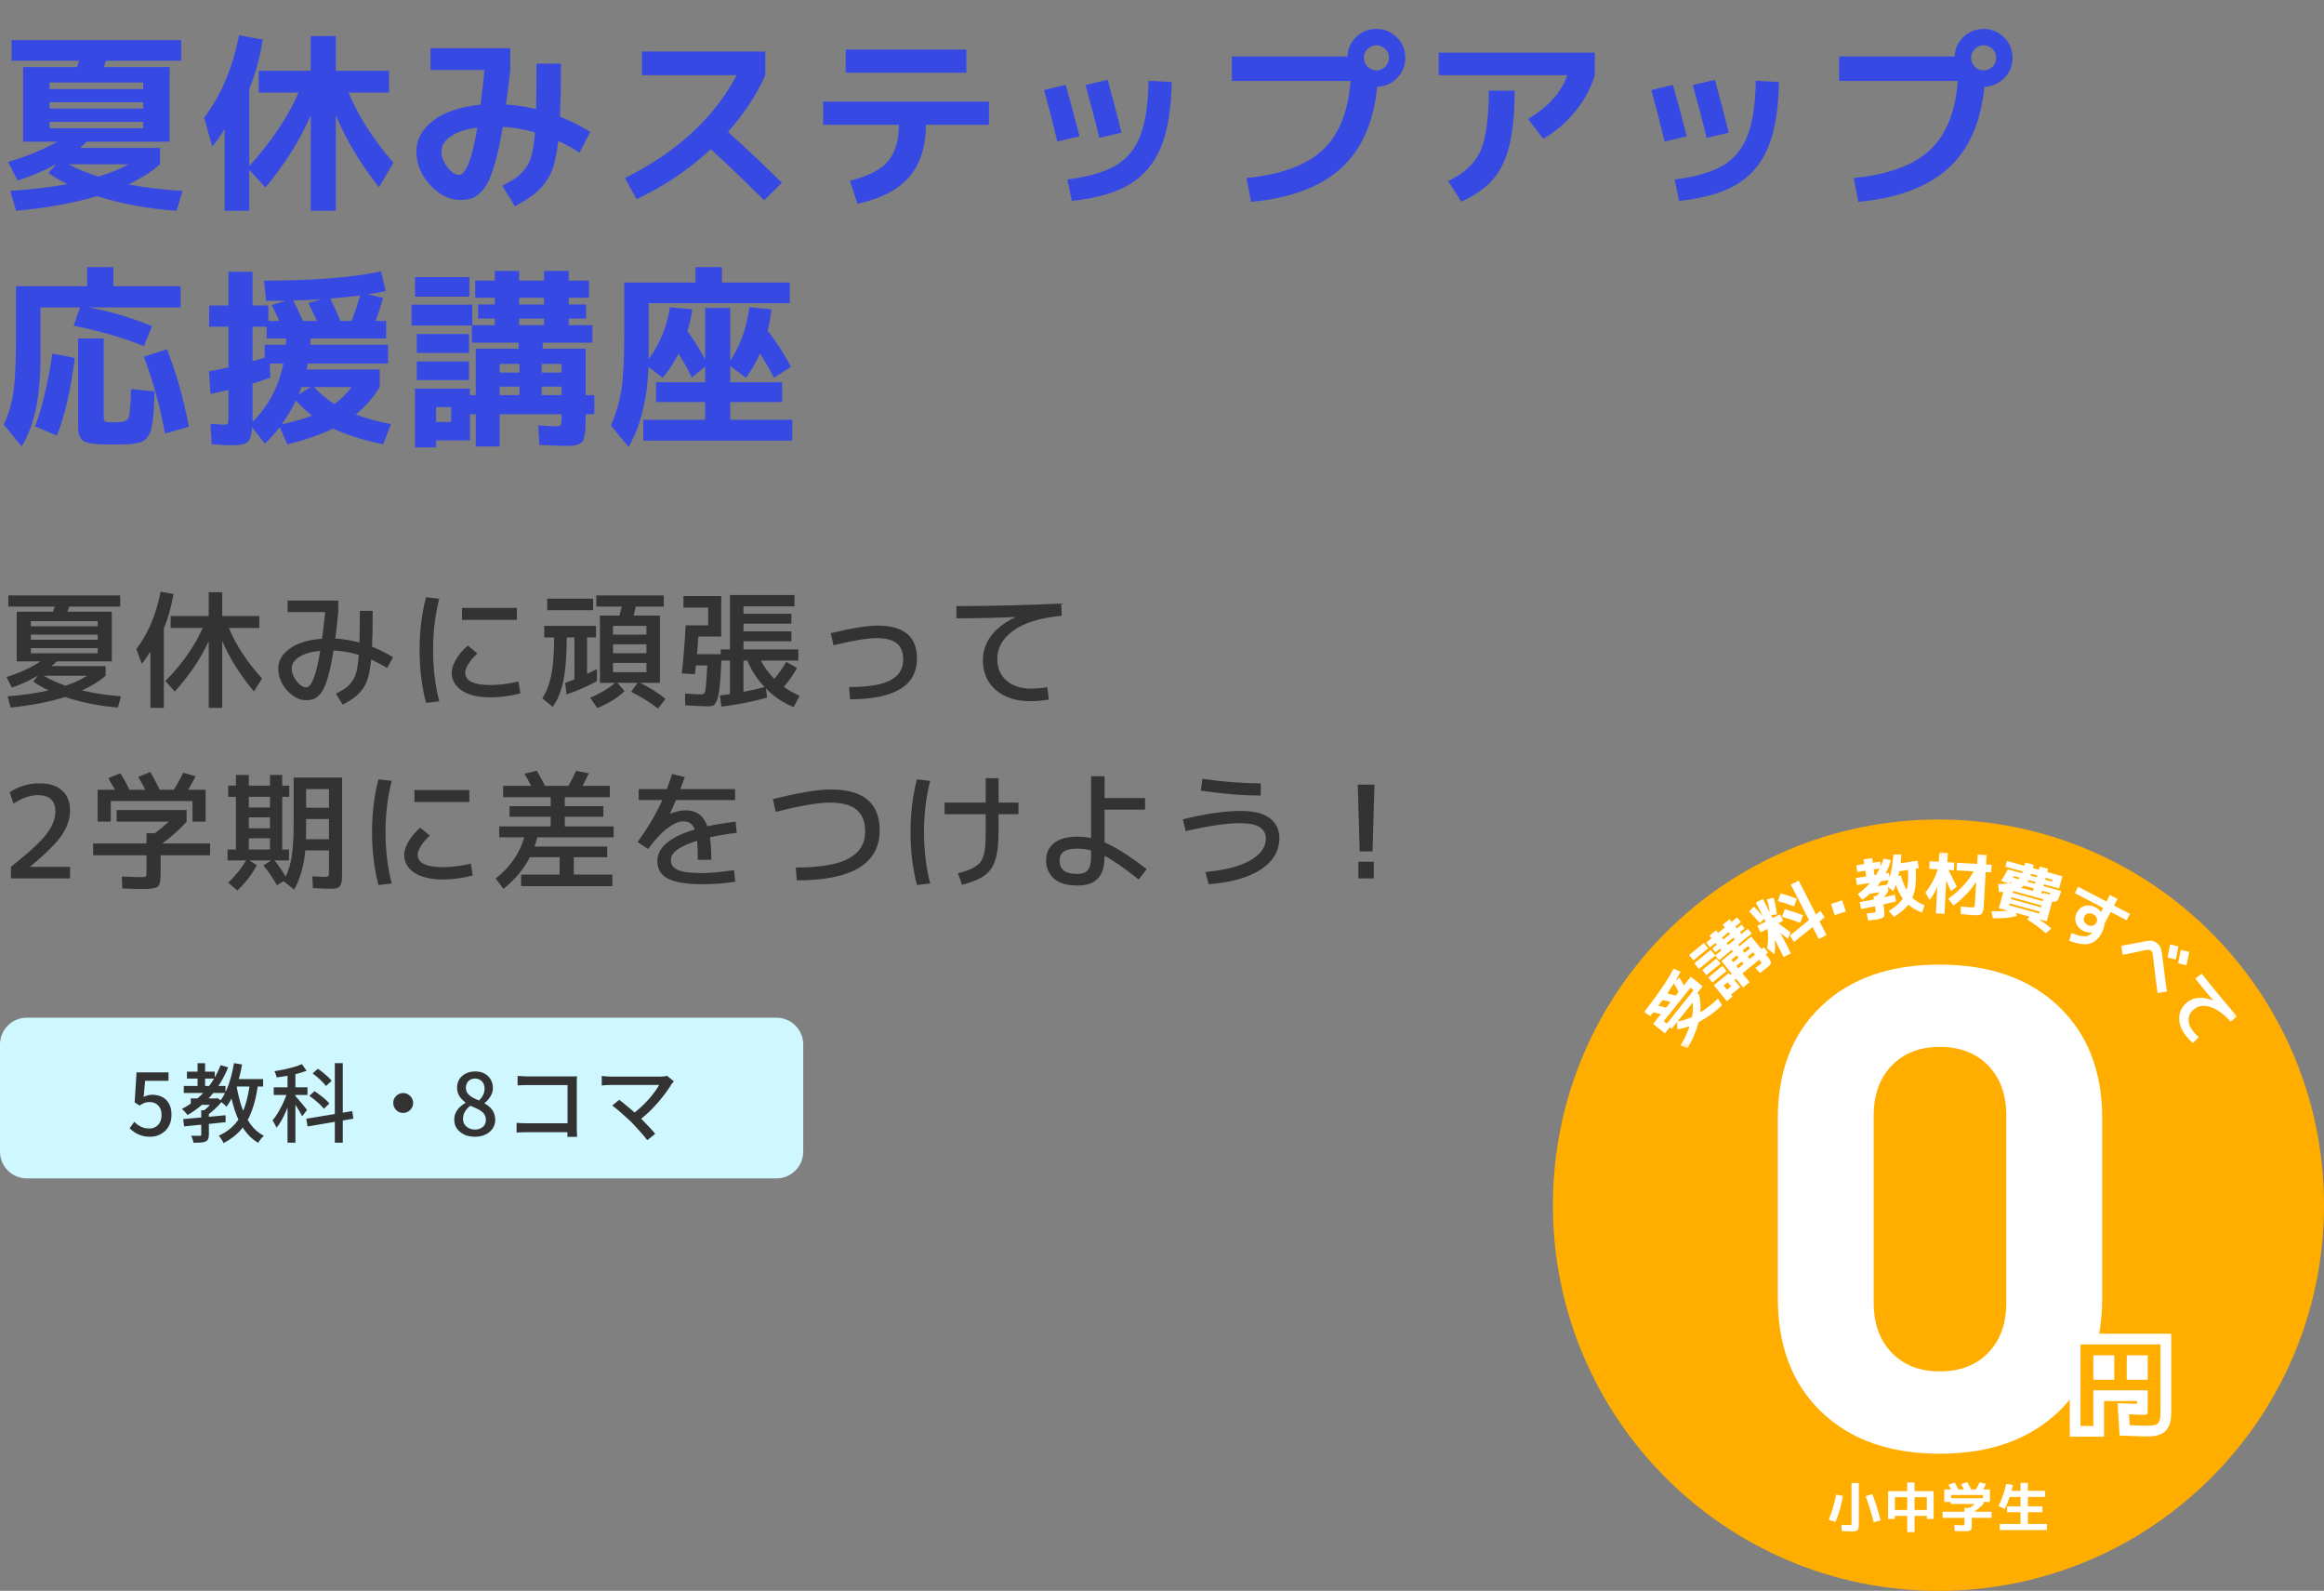 <svg width="434" height="297" viewBox="0 0 434 297" fill="none" xmlns="http://www.w3.org/2000/svg">
<rect x="0" y="0" width="434" height="297" fill="#808080" stroke="none"/>
<path d="M18.396 32.976C20.7 32.256 22.572 31.488 24.012 30.672H12.78C14.292 31.488 16.164 32.256 18.396 32.976ZM9.252 19.08V20.268H26.748V19.08H9.252ZM9.252 16.632H26.748V15.408H9.252V16.632ZM2.16 11.34V7.488H33.84V11.34H19.8C19.752 11.46 19.68 11.652 19.584 11.916C19.512 12.18 19.452 12.384 19.404 12.528H31.68V26.46H16.236C15.996 26.7 15.564 27.084 14.94 27.612H29.88V30.672C28.32 32.064 26.352 33.312 23.976 34.416C27.192 35.04 30.564 35.448 34.092 35.64L32.976 39.348C27.672 38.988 22.728 38.076 18.144 36.612C13.824 37.908 8.784 38.82 3.024 39.348L1.908 35.64C5.844 35.376 9.408 34.956 12.6 34.38C11.208 33.708 10.02 33.012 9.036 32.292L10.476 30.672H10.404C8.148 31.92 5.772 32.928 3.276 33.696L1.512 30.24C5.064 29.184 8.124 27.924 10.692 26.46H9.252H4.32V12.528H14.4C14.448 12.384 14.508 12.18 14.58 11.916C14.676 11.652 14.748 11.46 14.796 11.34H2.16ZM26.748 23.94V22.752H9.252V23.94H26.748ZM72.648 13.212V17.28H65.088C66.912 21.672 69.708 26.04 73.476 30.384L70.776 34.956C67.344 30.636 64.656 26.16 62.712 21.528V39.348H58.032V21.564C56.016 26.172 53.196 30.648 49.572 34.992L46.548 31.716V39.348H41.94V24.084C41.124 25.428 40.356 26.52 39.636 27.36L38.124 21.96C41.268 17.832 43.44 12.708 44.64 6.588L49.068 7.38C48.54 10.74 47.7 13.812 46.548 16.596V30.996C50.652 26.484 53.724 21.912 55.764 17.28H48.312V13.212H58.032V6.732H62.712V13.212H72.648ZM80.388 13.068V9H95.292V13.068C95.172 14.292 94.908 16.44 94.5 19.512C96.228 19.608 98.1 19.896 100.116 20.376C100.164 18.816 100.188 15.984 100.188 11.88H104.76C104.76 15.432 104.7 18.732 104.58 21.78C106.476 22.524 108.36 23.472 110.232 24.624L108.216 28.512C106.872 27.624 105.552 26.892 104.256 26.316C104.04 28.14 103.752 29.676 103.392 30.924C103.032 32.148 102.492 33.228 101.772 34.164C101.076 35.076 100.32 35.832 99.504 36.432C98.688 37.032 97.572 37.728 96.156 38.52L93.816 34.704C94.968 34.08 95.832 33.564 96.408 33.156C97.008 32.724 97.584 32.148 98.136 31.428C98.688 30.684 99.084 29.796 99.324 28.764C99.564 27.732 99.756 26.388 99.9 24.732C97.836 24.132 95.832 23.784 93.888 23.688C93.504 26.016 93.096 27.996 92.664 29.628C92.232 31.26 91.788 32.58 91.332 33.588C90.876 34.572 90.348 35.352 89.748 35.928C89.172 36.48 88.596 36.852 88.02 37.044C87.444 37.236 86.748 37.332 85.932 37.332C83.94 37.332 82.08 36.408 80.352 34.56C78.624 32.688 77.76 30.588 77.76 28.26C77.76 26.028 78.816 24.108 80.928 22.5C83.064 20.892 86.004 19.908 89.748 19.548C90.036 17.292 90.276 15.132 90.468 13.068H80.388ZM89.136 23.832C86.952 24.12 85.284 24.672 84.132 25.488C83.004 26.28 82.44 27.204 82.44 28.26C82.44 29.244 82.812 30.228 83.556 31.212C84.3 32.172 85.008 32.652 85.68 32.652C87 32.652 88.152 29.712 89.136 23.832ZM119.88 14.04V9.612H142.92V14.04C141.24 17.784 138.912 21.312 135.936 24.624C139.776 28.08 143.136 31.248 146.016 34.128L142.704 37.404C139.2 33.9 135.876 30.72 132.732 27.864C128.58 31.704 123.96 34.812 118.872 37.188L116.712 33.228C121.536 30.852 125.712 28.032 129.24 24.768C132.768 21.504 135.54 17.928 137.556 14.04H119.88ZM157.932 13.572V9.252H180.468V13.572H157.932ZM153.72 18.972H184.68V23.292H172.908C172.884 27.42 171.84 30.672 169.776 33.048C167.736 35.424 164.52 37.092 160.128 38.052L158.724 33.732C162.06 32.916 164.412 31.728 165.78 30.168C167.148 28.584 167.844 26.292 167.868 23.292H153.72V18.972ZM218.808 15.3C218.736 20.364 218.064 24.432 216.792 27.504C215.52 30.552 213.552 32.868 210.888 34.452C208.248 36.012 204.672 37.032 200.16 37.512L199.332 33.516C203.22 33.012 206.22 32.148 208.332 30.924C210.444 29.676 211.98 27.816 212.94 25.344C213.9 22.872 214.416 19.452 214.488 15.084L218.808 15.3ZM194.976 16.812L199.008 15.84C199.752 18.408 200.616 21.612 201.6 25.452L197.46 26.424C196.692 23.208 195.864 20.004 194.976 16.812ZM202.716 15.876L206.856 14.904C207.792 18.312 208.656 21.6 209.448 24.768L205.308 25.74C204.54 22.572 203.676 19.284 202.716 15.876ZM252.216 15.12H230.04V10.548H251.64C251.688 9.108 252.228 7.896 253.26 6.912C254.316 5.904 255.576 5.4 257.04 5.4C258.528 5.4 259.8 5.928 260.856 6.984C261.912 8.04 262.44 9.312 262.44 10.8C262.44 12.264 261.924 13.524 260.892 14.58C259.884 15.612 258.648 16.152 257.184 16.2C256.512 22.92 254.244 28.008 250.38 31.464C246.54 34.92 240.96 36.996 233.64 37.692L232.776 33.228C239.16 32.604 243.876 30.888 246.924 28.08C249.996 25.272 251.76 20.952 252.216 15.12ZM258.696 12.456C259.152 12 259.38 11.448 259.38 10.8C259.38 10.152 259.152 9.6 258.696 9.144C258.24 8.688 257.688 8.46 257.04 8.46C256.392 8.46 255.84 8.688 255.384 9.144C254.928 9.6 254.7 10.152 254.7 10.8C254.7 11.448 254.928 12 255.384 12.456C255.84 12.912 256.392 13.14 257.04 13.14C257.688 13.14 258.24 12.912 258.696 12.456ZM268.668 14.04V9.828H297.828V14.04C297.132 16.392 295.92 18.636 294.192 20.772C292.488 22.884 290.484 24.6 288.18 25.92L285.372 22.212C289.164 19.932 291.6 17.208 292.68 14.04H268.668ZM278.028 16.92H282.852C282.852 21.12 282.528 24.516 281.88 27.108C281.256 29.7 280.248 31.812 278.856 33.444C277.464 35.052 275.484 36.456 272.916 37.656L270.432 33.804C273.384 32.412 275.388 30.564 276.444 28.26C277.5 25.932 278.028 22.152 278.028 16.92ZM332.208 15.3C332.136 20.364 331.464 24.432 330.192 27.504C328.92 30.552 326.952 32.868 324.288 34.452C321.648 36.012 318.072 37.032 313.56 37.512L312.732 33.516C316.62 33.012 319.62 32.148 321.732 30.924C323.844 29.676 325.38 27.816 326.34 25.344C327.3 22.872 327.816 19.452 327.888 15.084L332.208 15.3ZM308.376 16.812L312.408 15.84C313.152 18.408 314.016 21.612 315 25.452L310.86 26.424C310.092 23.208 309.264 20.004 308.376 16.812ZM316.116 15.876L320.256 14.904C321.192 18.312 322.056 21.6 322.848 24.768L318.708 25.74C317.94 22.572 317.076 19.284 316.116 15.876ZM365.616 15.12H343.44V10.548H365.04C365.088 9.108 365.628 7.896 366.66 6.912C367.716 5.904 368.976 5.4 370.44 5.4C371.928 5.4 373.2 5.928 374.256 6.984C375.312 8.04 375.84 9.312 375.84 10.8C375.84 12.264 375.324 13.524 374.292 14.58C373.284 15.612 372.048 16.152 370.584 16.2C369.912 22.92 367.644 28.008 363.78 31.464C359.94 34.92 354.36 36.996 347.04 37.692L346.176 33.228C352.56 32.604 357.276 30.888 360.324 28.08C363.396 25.272 365.16 20.952 365.616 15.12ZM372.096 12.456C372.552 12 372.78 11.448 372.78 10.8C372.78 10.152 372.552 9.6 372.096 9.144C371.64 8.688 371.088 8.46 370.44 8.46C369.792 8.46 369.24 8.688 368.784 9.144C368.328 9.6 368.1 10.152 368.1 10.8C368.1 11.448 368.328 12 368.784 12.456C369.24 12.912 369.792 13.14 370.44 13.14C371.088 13.14 371.64 12.912 372.096 12.456ZM14.94 57.392H7.56V66.392C7.56 70.232 7.284 73.496 6.732 76.184C6.18 78.848 5.292 81.236 4.068 83.348L0.72 79.28C1.608 77.336 2.208 75.272 2.52 73.088C2.832 70.88 2.988 67.484 2.988 62.9V53.432H16.272V49.868H21.168V53.432H33.732V57.392H16.524C20.364 58.064 24.324 59.228 28.404 60.884L26.856 64.628C23.088 63.068 18.72 61.796 13.752 60.812L14.94 57.392ZM6.552 79.604C7.872 76.124 8.952 71.588 9.792 65.996L13.968 66.824C13.224 72.728 12.108 77.564 10.62 81.332L6.552 79.604ZM19.368 63.188V77.588C19.368 78.212 19.452 78.584 19.62 78.704C19.812 78.8 20.448 78.848 21.528 78.848C22.92 78.848 23.736 78.584 23.976 78.056C24.24 77.528 24.408 75.716 24.48 72.62L28.872 73.088C28.824 74.456 28.776 75.524 28.728 76.292C28.704 77.036 28.632 77.816 28.512 78.632C28.392 79.448 28.272 80.048 28.152 80.432C28.056 80.816 27.852 81.2 27.54 81.584C27.228 81.992 26.94 82.256 26.676 82.376C26.412 82.52 25.968 82.652 25.344 82.772C24.744 82.892 24.168 82.952 23.616 82.952C23.064 82.976 22.296 82.988 21.312 82.988C20.16 82.988 19.26 82.976 18.612 82.952C17.964 82.928 17.352 82.856 16.776 82.736C16.2 82.616 15.792 82.484 15.552 82.34C15.336 82.196 15.132 81.932 14.94 81.548C14.748 81.164 14.64 80.768 14.616 80.36C14.592 79.952 14.58 79.376 14.58 78.632V63.188H19.368ZM26.856 66.608L31.176 65.204C32.904 69.572 34.272 74.396 35.28 79.676L30.816 80.936C29.856 75.728 28.536 70.952 26.856 66.608ZM59.184 59.912C58.704 58.832 58.176 57.728 57.6 56.6L60.012 55.88C58.356 55.976 56.604 56.048 54.756 56.096C55.38 57.296 55.98 58.568 56.556 59.912H59.184ZM65.664 59.912C66.288 58.304 66.816 56.72 67.248 55.16C65.136 55.424 63.276 55.616 61.668 55.736C62.268 56.912 62.904 58.304 63.576 59.912H65.664ZM53.388 64.376C53.436 63.848 53.46 63.452 53.46 63.188H49.788V60.992H47.16V67.436C48.096 67.172 48.852 66.944 49.428 66.752V64.376H53.388ZM52.92 67.868H50.364L50.508 70.496C49.26 70.952 48.144 71.324 47.16 71.612V77.228V78.74C50.112 75.86 52.032 72.236 52.92 67.868ZM58.068 72.26H56.304L55.764 73.664L58.068 72.26ZM58.284 77.588C57.324 76.868 56.316 75.932 55.26 74.78C54.42 76.484 53.544 77.96 52.632 79.208C54.96 78.704 56.844 78.164 58.284 77.588ZM62.424 75.428C63.6 74.612 64.68 73.556 65.664 72.26H58.644C59.82 73.508 61.08 74.564 62.424 75.428ZM49.32 52.388C58.656 52.388 65.928 51.812 71.136 50.66L72.036 54.332C70.98 54.572 69.864 54.776 68.688 54.944L71.532 55.628C71.052 57.332 70.596 58.76 70.164 59.912H72.108V63.188H57.996C57.996 63.716 57.984 64.112 57.96 64.376H72.468V67.868H57.492C57.468 67.988 57.432 68.18 57.384 68.444C57.336 68.684 57.3 68.864 57.276 68.984H70.92V72.26C69.696 74.252 68.196 75.956 66.42 77.372C68.196 78.068 70.392 78.668 73.008 79.172L71.568 82.952C67.728 82.136 64.608 81.152 62.208 80C59.88 81.152 57.036 82.136 53.676 82.952L52.236 79.748C51.492 80.732 50.568 81.764 49.464 82.844L47.088 79.784C46.992 81.248 46.692 82.172 46.188 82.556C45.708 82.94 44.712 83.132 43.2 83.132C42.672 83.132 41.448 83.072 39.528 82.952L39.312 79.1C40.416 79.22 41.292 79.28 41.94 79.28C42.3 79.28 42.504 79.208 42.552 79.064C42.624 78.92 42.66 78.428 42.66 77.588V72.8C41.388 73.112 40.272 73.352 39.312 73.52L39.024 69.308C40.128 69.14 41.34 68.9 42.66 68.588V60.992H39.06V57.032H42.66V50.732H47.16V57.032H50.112V59.912H52.164C51.78 59.024 51.3 58.04 50.724 56.96L53.352 56.132C52.56 56.156 51.336 56.168 49.68 56.168L49.32 52.388ZM104.868 72.188H101.16V73.772H104.868V72.188ZM104.868 69.56V67.94H101.16V69.56H104.868ZM93.312 72.188V73.772H97.02V72.188H93.312ZM93.312 69.56H97.02V67.94H93.312V69.56ZM96.948 56.852H101.592V55.592H96.948V56.852ZM96.948 59.48V60.704H101.592V59.48H96.948ZM81.432 78.776H84.24V76.004H81.432V78.776ZM77.508 55.376V51.74H87.66V55.376H77.508ZM76.86 60.776V56.888H88.2V60.704H92.412V59.48H89.28V56.852H92.412V55.592H88.74V52.388H92.412V50.588H96.948V52.388H101.592V50.588H106.2V52.388H109.98V55.592H106.2V56.852H109.44V59.48H106.2V60.704H110.628V63.98H101.34V65.096H109.368V73.772H110.988V77.336H109.368V77.732C109.368 78.668 109.356 79.412 109.332 79.964C109.308 80.516 109.236 81.02 109.116 81.476C109.02 81.932 108.9 82.256 108.756 82.448C108.612 82.64 108.36 82.808 108 82.952C107.664 83.096 107.316 83.18 106.956 83.204C106.596 83.228 106.08 83.24 105.408 83.24C104.808 83.24 103.248 83.18 100.728 83.06L100.512 79.424C102.432 79.544 103.524 79.604 103.788 79.604C104.292 79.604 104.592 79.532 104.688 79.388C104.808 79.22 104.868 78.776 104.868 78.056V77.336H93.312V83.348H88.848V77.336H87.768V82.232H81.432V83.528H77.508V72.548H87.768V73.772H88.848V65.096H96.84V63.98H88.128V60.776H76.86ZM77.832 65.888V62.36H87.588V65.888H77.832ZM77.832 70.964V67.472H87.588V70.964H77.832ZM147.492 56.6H121.14V66.5V67.04C123.204 64.28 124.524 61.052 125.1 57.356L129.276 57.752C129.108 59.048 128.808 60.404 128.376 61.82C129.576 63.476 130.68 65.24 131.688 67.112V57.5H136.368V67.328C138.312 64.376 139.5 61.052 139.932 57.356L144.072 57.752C143.928 59.072 143.688 60.392 143.352 61.712C144.984 63.8 146.436 66.056 147.708 68.48L144.54 70.532C143.724 68.948 142.848 67.436 141.912 65.996C141.192 67.652 140.328 69.164 139.32 70.532L136.368 68.336V71.36H146.052V75.068H136.368V78.38H147.96V82.268H120.132V78.38H131.688V75.068H122.508V71.36H131.688V68.408L129.204 70.496C128.364 68.792 127.536 67.304 126.72 66.032C125.904 67.616 124.92 69.116 123.768 70.532L121.104 68.516C120.888 74.492 119.652 79.472 117.396 83.456L114.084 79.424C115.02 77.336 115.668 75.152 116.028 72.872C116.388 70.568 116.568 67.28 116.568 63.008V52.748H129.888V49.868H134.82V52.748H147.492V56.6Z" fill="#364AE3"/>
<path d="M12.24 128.008C13.744 127.512 15.088 126.896 16.272 126.16H8.136C9.368 126.88 10.736 127.496 12.24 128.008ZM5.76 118.48V119.44H18.24V118.48H5.76ZM5.76 116.92H18.24V115.96H5.76V116.92ZM1.56 113.248V111.16H22.44V113.248H12.936C12.856 113.472 12.736 113.792 12.576 114.208H20.88V123.472H10.608C10.336 123.744 10 124.04 9.6 124.36H19.728V126.16C18.56 127.168 17.088 128.08 15.312 128.896C17.408 129.408 19.832 129.776 22.584 130L22.008 132.088C18.488 131.8 15.2 131.144 12.144 130.12C9.232 131.048 5.848 131.704 1.992 132.088L1.416 130C4.392 129.76 6.944 129.392 9.072 128.896C8.016 128.4 7.064 127.848 6.216 127.24L7.056 126.16H7.032C5.512 127.056 3.904 127.792 2.208 128.368L1.224 126.4C3.656 125.632 5.776 124.656 7.584 123.472H5.76H3.12V114.208H9.888C9.936 114.096 9.992 113.928 10.056 113.704C10.136 113.48 10.192 113.328 10.224 113.248H1.56ZM18.24 121.96V121H5.76V121.96H18.24ZM30.6 117.304V132.16H28.08V121.624C27.536 122.536 27 123.304 26.472 123.928L25.464 121.168C26.488 119.808 27.36 118.328 28.08 116.728C28.896 114.904 29.536 112.816 30 110.464L32.4 110.896C31.984 113.312 31.384 115.448 30.6 117.304ZM48.432 115V117.232H42.744C44.04 120.4 46.104 123.544 48.936 126.664L47.424 129.088C44.864 126.048 42.888 122.904 41.496 119.656V132.16H38.976V119.704C37.52 122.888 35.408 126.024 32.64 129.112L30.888 127.144C34.072 123.896 36.392 120.592 37.848 117.232H31.872V115H38.976V110.56H41.496V115H48.432ZM57.168 130.72C55.92 130.72 54.736 130.112 53.616 128.896C52.512 127.664 51.96 126.288 51.96 124.768C51.96 123.344 52.688 122.112 54.144 121.072C55.616 120.032 57.616 119.424 60.144 119.248C60.352 117.728 60.544 116.072 60.72 114.28H53.712V112.12H63.168V114.28C62.928 116.632 62.744 118.28 62.616 119.224C64.072 119.288 65.576 119.536 67.128 119.968C67.176 118.352 67.2 116.376 67.2 114.04H69.6C69.6 116.984 69.56 119.216 69.48 120.736C70.792 121.248 72.096 121.904 73.392 122.704L72.288 124.72C71.312 124.112 70.32 123.584 69.312 123.136C69.184 124.448 69 125.544 68.76 126.424C68.52 127.288 68.168 128.032 67.704 128.656C67.24 129.28 66.736 129.792 66.192 130.192C65.664 130.608 64.936 131.064 64.008 131.56L62.736 129.52C63.536 129.104 64.144 128.744 64.56 128.44C64.992 128.136 65.392 127.72 65.76 127.192C66.144 126.664 66.424 126.016 66.6 125.248C66.776 124.48 66.912 123.488 67.008 122.272C65.424 121.792 63.848 121.512 62.28 121.432C62.04 123.016 61.776 124.368 61.488 125.488C61.216 126.592 60.928 127.488 60.624 128.176C60.336 128.848 60 129.376 59.616 129.76C59.248 130.144 58.872 130.4 58.488 130.528C58.12 130.656 57.68 130.72 57.168 130.72ZM59.808 121.504C58.112 121.664 56.8 122.048 55.872 122.656C54.944 123.264 54.48 123.968 54.48 124.768C54.48 125.584 54.784 126.384 55.392 127.168C56 127.936 56.592 128.32 57.168 128.32C58.176 128.32 59.056 126.048 59.808 121.504ZM86.28 115.72V113.488H96.528V115.72H86.28ZM82.032 111.784C81.264 114.744 80.88 117.936 80.88 121.36C80.88 124.784 81.264 127.976 82.032 130.936L79.56 131.224C78.76 128.184 78.36 124.896 78.36 121.36C78.36 117.824 78.76 114.536 79.56 111.496L82.032 111.784ZM84.36 125.56C84.36 124.856 84.624 124.048 85.152 123.136C85.68 122.224 86.416 121.352 87.36 120.52L89.16 122.008C88.44 122.648 87.88 123.296 87.48 123.952C87.08 124.608 86.88 125.144 86.88 125.56C86.88 127.112 88.44 127.888 91.56 127.888C93.208 127.888 94.96 127.672 96.816 127.24L97.176 129.448C95.272 129.944 93.4 130.192 91.56 130.192C89.336 130.192 87.576 129.776 86.28 128.944C85 128.096 84.36 126.968 84.36 125.56ZM114.48 121.96H120.72V120.28H114.48V121.96ZM114.48 125.488H120.72V123.76H114.48V125.488ZM102.192 113.92V111.76H110.76V113.92H102.192ZM111.48 127.168C109.48 128.24 107.584 129.064 105.792 129.64L105.552 127.48C106.128 127.288 106.704 127.072 107.28 126.832V119.008H105.84C105.824 122.528 105.6 125.28 105.168 127.264C104.736 129.232 104.08 130.8 103.2 131.968L101.28 130.36C102.032 129.224 102.584 127.808 102.936 126.112C103.288 124.4 103.472 122.032 103.488 119.008H101.64V116.848H111.312V119.008H109.632V125.824C110.352 125.488 110.968 125.184 111.48 124.912V127.168ZM111.36 113.248V111.16H123.96V113.248H118.728C118.648 113.632 118.512 114.192 118.32 114.928H123.24V127.48H119.544C121.4 128.408 122.976 129.408 124.272 130.48L122.88 132.28C121.376 131.112 119.704 130.072 117.864 129.16L119.064 127.48H115.272L116.64 129.016C115.424 130.232 113.728 131.288 111.552 132.184L110.208 130.264C112.128 129.448 113.68 128.52 114.864 127.48H114.48H112.032V114.928H115.68C115.872 114.192 116.016 113.632 116.112 113.248H111.36ZM120.72 118.48V116.848H114.48V118.48H120.72ZM142.776 128.272C141.4 126.816 140.328 125.168 139.56 123.328H138.84V129.16C140.184 128.904 141.496 128.608 142.776 128.272ZM149.088 121.24V123.328H142.104C142.728 124.56 143.56 125.696 144.6 126.736C145.416 125.776 146.16 124.72 146.832 123.568L148.848 124.72C148.144 125.968 147.32 127.136 146.376 128.224C147.24 128.848 148.224 129.408 149.328 129.904L148.2 132.016C146.248 131.216 144.528 130.056 143.04 128.536L143.256 130.24C140.392 131.04 137.544 131.6 134.712 131.92L134.448 129.832C135.28 129.736 135.904 129.656 136.32 129.592V123.328H134.712V123.592C134.616 125.576 134.512 127.104 134.4 128.176C134.288 129.248 134.128 130.064 133.92 130.624C133.712 131.2 133.488 131.552 133.248 131.68C133.024 131.808 132.688 131.872 132.24 131.872C131.76 131.872 130.336 131.808 127.968 131.68L127.92 129.472C129.488 129.584 130.528 129.64 131.04 129.64C131.408 129.64 131.632 129.408 131.712 128.944C131.808 128.48 131.936 126.912 132.096 124.24H129.96C129.944 124.416 129.912 124.688 129.864 125.056C129.832 125.408 129.8 125.68 129.768 125.872L127.32 125.728C127.64 122.928 127.88 119.936 128.04 116.752H132.24V113.44H127.632V111.28H134.688V118.84H130.416C130.32 120.296 130.24 121.392 130.176 122.128H134.592V121.24H136.32V111.088H148.368V113.2H138.84V114.592H147.792V116.44H138.84V117.88H147.792V119.728H138.84V121.24H149.088ZM155.136 118.216C159.008 117.272 161.928 116.8 163.896 116.8C168.792 116.8 171.24 118.84 171.24 122.92C171.24 128.008 167.072 130.552 158.736 130.552L158.568 128.272C162.104 128.272 164.672 127.848 166.272 127C167.872 126.152 168.672 124.872 168.672 123.16C168.672 121.768 168.272 120.752 167.472 120.112C166.672 119.456 165.4 119.128 163.656 119.128C161.992 119.128 159.328 119.576 155.664 120.472L155.136 118.216ZM183.552 123.232C183.552 121.568 184.072 120.048 185.112 118.672C186.152 117.296 187.656 116.152 189.624 115.24V115.192C185.944 115.352 182.272 115.432 178.608 115.432V113.152C185.008 113.152 191.528 112.992 198.168 112.672L198.288 114.952C194.288 115.336 191.28 116.256 189.264 117.712C187.248 119.168 186.24 120.928 186.24 122.992C186.24 124.704 186.816 126.064 187.968 127.072C189.136 128.064 190.68 128.56 192.6 128.56C193.496 128.56 194.488 128.472 195.576 128.296L195.864 130.6C194.664 130.808 193.536 130.912 192.48 130.912C189.76 130.912 187.592 130.216 185.976 128.824C184.36 127.432 183.552 125.568 183.552 123.232ZM7.44 146.24C9.232 146.24 10.616 146.688 11.592 147.584C12.584 148.464 13.08 149.696 13.08 151.28C13.08 152.88 12.568 154.424 11.544 155.912C10.536 157.4 8.568 159.36 5.64 161.792V161.84H13.08V164H2.04V161.84C5.304 159.248 7.504 157.224 8.64 155.768C9.776 154.296 10.344 152.88 10.344 151.52C10.344 149.472 9.256 148.448 7.08 148.448C5.624 148.448 4.104 148.976 2.52 150.032L1.8 147.92C3.448 146.8 5.328 146.24 7.44 146.24ZM21.789 153.392V151.232H34.845V153.392C33.533 154.864 32.021 156.224 30.309 157.472H39.237V159.68H29.997V163.208C29.997 164.472 29.821 165.248 29.469 165.536C29.133 165.824 28.205 165.968 26.685 165.968C25.773 165.968 24.493 165.936 22.845 165.872L22.749 163.64C24.637 163.72 25.853 163.76 26.397 163.76C26.877 163.76 27.157 163.72 27.237 163.64C27.317 163.56 27.357 163.296 27.357 162.848V159.68H17.397V157.472H27.357V155.552H28.941C29.853 154.848 30.717 154.128 31.533 153.392H21.789ZM35.949 149.552H20.685V153.392H18.237V147.44H21.477C21.077 146.72 20.661 146 20.229 145.28L22.485 144.368C23.045 145.248 23.613 146.272 24.189 147.44H27.141C26.613 146.416 26.173 145.616 25.821 145.04L28.053 144.128C28.661 145.12 29.253 146.224 29.829 147.44H32.445C33.101 146.416 33.693 145.36 34.221 144.272L36.525 144.92C36.045 145.88 35.589 146.72 35.157 147.44H38.397V153.392H35.949V149.552ZM57.165 152.912V154.832C57.165 155.664 57.157 156.28 57.141 156.68H61.437V152.912H57.165ZM57.165 150.8H61.437V147.32H57.165V150.8ZM46.461 156.512V158.6H50.421V156.512H46.461ZM46.461 152.6V154.64H50.421V152.6H46.461ZM46.461 150.752H50.421V148.76H46.461V150.752ZM60.477 163.712C60.957 163.712 61.237 163.664 61.317 163.568C61.397 163.472 61.437 163.12 61.437 162.512V158.768H57.021C56.749 161.632 56.053 164.072 54.933 166.088L52.965 164.504L51.717 165.272C51.013 164.008 50.173 162.776 49.197 161.576L50.637 160.64H46.581L47.949 161.528C47.133 163.144 45.925 164.72 44.325 166.256L42.621 164.792C44.045 163.416 45.157 162.032 45.957 160.64H42.501V158.6H44.061V148.76H42.621V146.672H44.061V144.68H46.461V146.672H50.421V144.68H52.701V146.672H54.021V148.76H52.701V158.6H53.973V160.64H51.261C52.045 161.6 52.741 162.608 53.349 163.664C53.909 162.48 54.293 161.168 54.501 159.728C54.725 158.272 54.837 156.296 54.837 153.8V145.16H63.885V162.44C63.885 163.304 63.869 163.936 63.837 164.336C63.805 164.736 63.701 165.072 63.525 165.344C63.349 165.616 63.125 165.776 62.853 165.824C62.597 165.888 62.189 165.92 61.629 165.92C61.133 165.92 60.069 165.88 58.437 165.8L58.317 163.592C59.517 163.672 60.237 163.712 60.477 163.712ZM77.397 149.72V147.488H87.645V149.72H77.397ZM73.149 145.784C72.381 148.744 71.997 151.936 71.997 155.36C71.997 158.784 72.381 161.976 73.149 164.936L70.677 165.224C69.877 162.184 69.477 158.896 69.477 155.36C69.477 151.824 69.877 148.536 70.677 145.496L73.149 145.784ZM75.477 159.56C75.477 158.856 75.741 158.048 76.269 157.136C76.797 156.224 77.533 155.352 78.477 154.52L80.277 156.008C79.557 156.648 78.997 157.296 78.597 157.952C78.197 158.608 77.997 159.144 77.997 159.56C77.997 161.112 79.557 161.888 82.677 161.888C84.325 161.888 86.077 161.672 87.933 161.24L88.293 163.448C86.389 163.944 84.517 164.192 82.677 164.192C80.453 164.192 78.693 163.776 77.397 162.944C76.117 162.096 75.477 160.968 75.477 159.56ZM113.397 158.048V160.04H107.157V163.28H114.357V165.44H97.317V163.28H104.517V160.04H98.949C97.829 162.232 96.189 164.2 94.029 165.944L92.565 164.024C95.237 161.912 97.021 159.344 97.917 156.32H93.237V154.28H102.837V152.48H95.157V150.512H102.837V148.832H93.957V146.72H99.189C98.645 145.664 98.229 144.904 97.941 144.44L100.245 143.888C100.677 144.608 101.189 145.552 101.781 146.72H106.149C106.645 145.856 107.125 144.92 107.589 143.912L109.965 144.368C109.629 145.12 109.237 145.904 108.789 146.72H113.877V148.832H105.477V150.512H112.677V152.48H105.477V154.28H114.597V156.32H100.341C100.197 156.912 100.021 157.488 99.813 158.048H113.397ZM125.517 144.512L127.893 145.064C127.541 146.04 127.261 146.792 127.053 147.32H137.277V149.36H126.237C125.981 149.984 125.613 150.832 125.133 151.904L125.181 151.928C126.237 151.496 127.189 151.28 128.037 151.28C130.053 151.28 131.405 152.272 132.093 154.256C133.661 153.92 135.421 153.632 137.373 153.392L137.589 155.48C135.541 155.736 133.869 156.016 132.573 156.32C132.749 157.52 132.837 158.92 132.837 160.52H130.317C130.317 159.096 130.269 157.912 130.173 156.968C126.909 157.976 125.277 159.16 125.277 160.52C125.277 160.904 125.349 161.232 125.493 161.504C125.637 161.776 125.909 162.032 126.309 162.272C126.709 162.512 127.309 162.696 128.109 162.824C128.925 162.936 129.941 162.992 131.157 162.992C132.757 162.992 134.733 162.808 137.085 162.44L137.301 164.6C135.381 164.92 133.333 165.08 131.157 165.08C128.181 165.08 126.037 164.728 124.725 164.024C123.413 163.336 122.757 162.248 122.757 160.76C122.757 158.232 125.085 156.264 129.741 154.856C129.517 154.28 129.229 153.888 128.877 153.68C128.541 153.456 128.101 153.344 127.557 153.344C126.725 153.344 125.725 153.792 124.557 154.688C123.389 155.584 122.221 156.856 121.053 158.504L119.061 157.208C120.965 154.6 122.509 151.984 123.693 149.36H119.277V147.32H124.533C124.917 146.296 125.245 145.36 125.517 144.512ZM144.333 149.192C149.133 147.992 152.741 147.392 155.157 147.392C161.237 147.392 164.277 149.928 164.277 155C164.277 161.24 159.117 164.36 148.797 164.36L148.605 161.96C153.085 161.96 156.365 161.408 158.445 160.304C160.525 159.184 161.565 157.496 161.565 155.24C161.565 153.4 161.029 152.04 159.957 151.16C158.885 150.28 157.205 149.84 154.917 149.84C152.789 149.84 149.437 150.416 144.861 151.568L144.333 149.192ZM176.397 149.84H184.077V145.28H186.477V149.84H190.197V152H186.477V155.24C186.477 157.512 186.277 159.272 185.877 160.52C185.493 161.768 184.829 162.736 183.885 163.424C182.941 164.112 181.533 164.704 179.661 165.2L178.893 163.04C179.709 162.816 180.357 162.616 180.837 162.44C181.317 162.264 181.773 162.032 182.205 161.744C182.637 161.456 182.957 161.16 183.165 160.856C183.373 160.536 183.557 160.104 183.717 159.56C183.877 159.016 183.973 158.416 184.005 157.76C184.053 157.104 184.077 156.264 184.077 155.24V152H176.397V149.84ZM173.709 145.784C172.941 148.744 172.557 151.936 172.557 155.36C172.557 158.784 172.941 161.976 173.709 164.936L171.237 165.224C170.437 162.184 170.037 158.896 170.037 155.36C170.037 151.824 170.437 148.536 171.237 145.496L173.709 145.784ZM213.837 151.16H206.277V157.28C208.421 158.192 211.045 159.856 214.149 162.272L212.637 164.192C209.997 162.08 207.877 160.608 206.277 159.776V159.92C206.277 161.76 205.861 163.12 205.029 164C204.213 164.88 202.949 165.32 201.237 165.32C199.237 165.32 197.757 164.88 196.797 164C195.837 163.136 195.357 162.016 195.357 160.64C195.357 159.232 195.861 158.144 196.869 157.376C197.877 156.592 199.333 156.2 201.237 156.2C202.149 156.2 202.989 156.288 203.757 156.464V144.92H206.277V149H213.837V151.16ZM203.757 158.768C202.957 158.544 202.117 158.432 201.237 158.432C200.037 158.432 199.173 158.616 198.645 158.984C198.133 159.352 197.877 159.904 197.877 160.64C197.877 161.504 198.149 162.144 198.693 162.56C199.237 162.96 200.085 163.16 201.237 163.16C202.133 163.16 202.773 162.912 203.157 162.416C203.557 161.92 203.757 161.088 203.757 159.92V158.768ZM220.893 152.96C225.101 151.92 228.709 151.4 231.717 151.4C234.213 151.4 236.037 151.864 237.189 152.792C238.341 153.72 238.917 154.936 238.917 156.44C238.917 158.824 237.781 160.776 235.509 162.296C233.237 163.816 229.973 164.744 225.717 165.08L225.117 162.8C228.893 162.432 231.717 161.688 233.589 160.568C235.461 159.448 236.397 158.112 236.397 156.56C236.397 154.64 234.797 153.68 231.597 153.68C229.101 153.68 225.709 154.176 221.421 155.168L220.893 152.96ZM224.541 145.4C228.381 145.96 232.013 146.24 235.437 146.24V148.52C232.061 148.52 228.333 148.216 224.253 147.608L224.541 145.4ZM253.557 146.48H256.677L256.317 158.96H253.917L253.557 146.48ZM253.677 164V160.88H256.557V164H253.677Z" fill="#333333"/>
<path d="M0 195C0 192.239 2.239 190 5 190H145C147.761 190 150 192.239 150 195V215C150 217.761 147.761 220 145 220H5C2.239 220 0 217.761 0 215V195Z" fill="#CFF7FF"/>
<path d="M28.058 212.224C27.45 212.224 26.906 212.149 26.426 212C25.946 211.851 25.525 211.653 25.162 211.408C24.799 211.163 24.479 210.907 24.202 210.64L25.082 209.44C25.306 209.664 25.551 209.872 25.818 210.064C26.085 210.245 26.383 210.395 26.714 210.512C27.055 210.629 27.434 210.688 27.85 210.688C28.287 210.688 28.682 210.592 29.034 210.4C29.386 210.197 29.663 209.909 29.866 209.536C30.069 209.152 30.17 208.699 30.17 208.176C30.17 207.408 29.962 206.811 29.546 206.384C29.141 205.957 28.602 205.744 27.93 205.744C27.557 205.744 27.237 205.797 26.97 205.904C26.703 206.011 26.399 206.176 26.058 206.4L25.146 205.808L25.498 200.208H31.466V201.776H27.098L26.826 204.784C27.082 204.656 27.338 204.56 27.594 204.496C27.85 204.421 28.133 204.384 28.442 204.384C29.103 204.384 29.706 204.517 30.25 204.784C30.794 205.051 31.226 205.461 31.546 206.016C31.866 206.56 32.026 207.264 32.026 208.128C32.026 208.992 31.839 209.733 31.466 210.352C31.093 210.96 30.602 211.424 29.994 211.744C29.397 212.064 28.751 212.224 28.058 212.224ZM35.631 205.072H40.335V206.272H35.631V205.072ZM34.911 200.064H40.111V201.36H34.911V200.064ZM34.319 202.736H42.111V204.048H34.319V202.736ZM36.895 198.496H38.303V203.392H36.895V198.496ZM41.199 198.864L42.607 199.264C41.807 201.248 40.756 202.992 39.455 204.496C38.164 206 36.682 207.227 35.007 208.176C34.954 208.069 34.863 207.947 34.735 207.808C34.607 207.659 34.474 207.515 34.335 207.376C34.196 207.227 34.074 207.109 33.967 207.024C35.62 206.181 37.06 205.067 38.287 203.68C39.524 202.283 40.495 200.677 41.199 198.864ZM37.583 207.28H39.007V211.84C39.007 212.192 38.959 212.464 38.863 212.656C38.778 212.859 38.612 213.013 38.367 213.12C38.122 213.227 37.812 213.291 37.439 213.312C37.076 213.333 36.639 213.344 36.127 213.344C36.106 213.152 36.052 212.933 35.967 212.688C35.882 212.443 35.786 212.224 35.679 212.032C36.052 212.043 36.388 212.048 36.687 212.048C36.996 212.048 37.204 212.048 37.311 212.048C37.418 212.048 37.487 212.032 37.519 212C37.562 211.957 37.583 211.893 37.583 211.808V207.28ZM40.015 205.072H40.335L40.607 204.992L41.455 205.632C41.071 206.112 40.623 206.587 40.111 207.056C39.61 207.525 39.119 207.925 38.639 208.256C38.554 208.128 38.431 207.989 38.271 207.84C38.122 207.691 37.994 207.568 37.887 207.472C38.154 207.28 38.42 207.061 38.687 206.816C38.954 206.56 39.204 206.299 39.439 206.032C39.674 205.765 39.866 205.525 40.015 205.312V205.072ZM34.207 208.928C34.879 208.864 35.642 208.795 36.495 208.72C37.359 208.645 38.271 208.565 39.231 208.48C40.202 208.384 41.167 208.293 42.127 208.208V209.504C41.21 209.6 40.282 209.696 39.343 209.792C38.415 209.888 37.524 209.979 36.671 210.064C35.828 210.149 35.066 210.224 34.383 210.288L34.207 208.928ZM43.359 201.456H49.135V202.848H43.359V201.456ZM43.695 198.48L45.215 198.736C45.034 199.76 44.804 200.757 44.527 201.728C44.25 202.699 43.924 203.6 43.551 204.432C43.188 205.264 42.767 205.995 42.287 206.624C42.212 206.528 42.1 206.411 41.951 206.272C41.802 206.133 41.647 206 41.487 205.872C41.327 205.744 41.188 205.643 41.071 205.568C41.519 205.013 41.908 204.363 42.239 203.616C42.58 202.869 42.868 202.059 43.103 201.184C43.348 200.309 43.546 199.408 43.695 198.48ZM46.655 202.256L48.191 202.416C47.946 204.251 47.572 205.867 47.071 207.264C46.58 208.651 45.903 209.851 45.039 210.864C44.186 211.867 43.087 212.715 41.743 213.408C41.7 213.28 41.626 213.131 41.519 212.96C41.412 212.789 41.3 212.619 41.183 212.448C41.066 212.277 40.959 212.139 40.863 212.032C42.1 211.467 43.108 210.736 43.887 209.84C44.676 208.944 45.284 207.867 45.711 206.608C46.148 205.349 46.463 203.899 46.655 202.256ZM44.159 202.592C44.383 204.011 44.703 205.344 45.119 206.592C45.546 207.829 46.095 208.923 46.767 209.872C47.45 210.811 48.287 211.536 49.279 212.048C49.162 212.144 49.034 212.267 48.895 212.416C48.756 212.576 48.628 212.736 48.511 212.896C48.394 213.067 48.292 213.221 48.207 213.36C47.151 212.731 46.271 211.899 45.567 210.864C44.863 209.829 44.287 208.635 43.839 207.28C43.402 205.915 43.05 204.427 42.783 202.816L44.159 202.592ZM53.695 199.888H55.167V213.328H53.695V199.888ZM51.119 202.992H57.423V204.416H51.119V202.992ZM53.775 203.552L54.687 203.952C54.527 204.517 54.335 205.109 54.111 205.728C53.887 206.336 53.642 206.939 53.375 207.536C53.119 208.133 52.842 208.693 52.543 209.216C52.244 209.739 51.94 210.187 51.631 210.56C51.556 210.347 51.444 210.107 51.295 209.84C51.146 209.563 51.012 209.333 50.895 209.152C51.183 208.832 51.466 208.453 51.743 208.016C52.02 207.568 52.287 207.093 52.543 206.592C52.81 206.08 53.044 205.563 53.247 205.04C53.46 204.517 53.636 204.021 53.775 203.552ZM56.383 198.672L57.263 199.904C56.751 200.096 56.175 200.277 55.535 200.448C54.906 200.608 54.255 200.747 53.583 200.864C52.922 200.971 52.282 201.067 51.663 201.152C51.642 200.992 51.588 200.8 51.503 200.576C51.418 200.341 51.332 200.144 51.247 199.984C51.855 199.888 52.474 199.776 53.103 199.648C53.732 199.509 54.33 199.36 54.895 199.2C55.471 199.029 55.967 198.853 56.383 198.672ZM55.119 204.576C55.215 204.672 55.37 204.843 55.583 205.088C55.796 205.333 56.02 205.6 56.255 205.888C56.5 206.165 56.719 206.432 56.911 206.688C57.114 206.933 57.258 207.109 57.343 207.216L56.431 208.4C56.335 208.197 56.202 207.952 56.031 207.664C55.86 207.365 55.674 207.056 55.471 206.736C55.268 206.416 55.076 206.117 54.895 205.84C54.714 205.563 54.559 205.344 54.431 205.184L55.119 204.576ZM62.527 198.48H64.015V213.328H62.527V198.48ZM57.199 208.864L65.775 207.44L65.999 208.848L57.439 210.304L57.199 208.864ZM58.383 200.4L59.359 199.536C59.668 199.739 59.988 199.973 60.319 200.24C60.65 200.507 60.959 200.773 61.247 201.04C61.535 201.307 61.764 201.557 61.935 201.792L60.879 202.752C60.719 202.528 60.5 202.277 60.223 202C59.956 201.712 59.658 201.429 59.327 201.152C59.007 200.875 58.692 200.624 58.383 200.4ZM57.775 204.592L58.735 203.712C59.066 203.925 59.407 204.171 59.759 204.448C60.122 204.715 60.458 204.987 60.767 205.264C61.076 205.531 61.322 205.781 61.503 206.016L60.479 207.008C60.308 206.763 60.068 206.496 59.759 206.208C59.46 205.92 59.135 205.637 58.783 205.36C58.442 205.072 58.106 204.816 57.775 204.592ZM75.295 204.064C75.636 204.064 75.946 204.149 76.223 204.32C76.5 204.491 76.724 204.715 76.895 204.992C77.066 205.259 77.151 205.568 77.151 205.92C77.151 206.251 77.066 206.56 76.895 206.848C76.724 207.125 76.5 207.349 76.223 207.52C75.956 207.691 75.647 207.776 75.295 207.776C74.964 207.776 74.655 207.696 74.367 207.536C74.09 207.365 73.866 207.141 73.695 206.864C73.524 206.576 73.439 206.261 73.439 205.92C73.439 205.579 73.519 205.269 73.679 204.992C73.85 204.715 74.074 204.491 74.351 204.32C74.639 204.149 74.954 204.064 75.295 204.064ZM88.671 212.224C87.935 212.224 87.279 212.091 86.703 211.824C86.127 211.547 85.668 211.173 85.327 210.704C84.996 210.224 84.831 209.68 84.831 209.072C84.831 208.549 84.932 208.085 85.135 207.68C85.338 207.275 85.599 206.928 85.919 206.64C86.239 206.341 86.575 206.096 86.927 205.904V205.824C86.5 205.515 86.132 205.136 85.823 204.688C85.514 204.229 85.359 203.691 85.359 203.072C85.359 202.464 85.503 201.931 85.791 201.472C86.09 201.013 86.49 200.661 86.991 200.416C87.503 200.16 88.084 200.032 88.735 200.032C89.418 200.032 90.004 200.165 90.495 200.432C90.986 200.699 91.364 201.067 91.631 201.536C91.908 201.995 92.047 202.533 92.047 203.152C92.047 203.547 91.967 203.92 91.807 204.272C91.647 204.624 91.45 204.944 91.215 205.232C90.991 205.509 90.751 205.739 90.495 205.92V206C90.858 206.192 91.188 206.432 91.487 206.72C91.786 206.997 92.026 207.333 92.207 207.728C92.388 208.123 92.479 208.587 92.479 209.12C92.479 209.696 92.319 210.219 91.999 210.688C91.69 211.157 91.247 211.531 90.671 211.808C90.106 212.085 89.439 212.224 88.671 212.224ZM89.455 205.456C89.796 205.125 90.052 204.779 90.223 204.416C90.404 204.043 90.495 203.653 90.495 203.248C90.495 202.896 90.426 202.576 90.287 202.288C90.148 202 89.94 201.776 89.663 201.616C89.396 201.445 89.071 201.36 88.687 201.36C88.207 201.36 87.807 201.515 87.487 201.824C87.167 202.123 87.007 202.539 87.007 203.072C87.007 203.499 87.119 203.856 87.343 204.144C87.567 204.432 87.866 204.677 88.239 204.88C88.612 205.083 89.018 205.275 89.455 205.456ZM88.719 210.88C89.114 210.88 89.46 210.805 89.759 210.656C90.068 210.507 90.308 210.299 90.479 210.032C90.65 209.755 90.735 209.429 90.735 209.056C90.735 208.704 90.66 208.4 90.511 208.144C90.362 207.877 90.154 207.648 89.887 207.456C89.631 207.264 89.327 207.088 88.975 206.928C88.623 206.757 88.244 206.592 87.839 206.432C87.434 206.72 87.103 207.077 86.847 207.504C86.591 207.92 86.463 208.379 86.463 208.88C86.463 209.275 86.559 209.621 86.751 209.92C86.954 210.219 87.226 210.453 87.567 210.624C87.908 210.795 88.292 210.88 88.719 210.88ZM96.66 200.864C96.948 200.885 97.263 200.907 97.604 200.928C97.945 200.949 98.249 200.96 98.516 200.96H106.468C106.681 200.96 106.911 200.96 107.156 200.96C107.412 200.949 107.609 200.939 107.748 200.928C107.737 201.109 107.727 201.328 107.716 201.584C107.716 201.829 107.716 202.059 107.716 202.272V210.544C107.716 210.821 107.721 211.131 107.732 211.472C107.753 211.803 107.769 212.059 107.78 212.24H105.956C105.956 212.059 105.961 211.835 105.972 211.568C105.983 211.291 105.988 211.008 105.988 210.72V202.576H98.516C98.207 202.576 97.871 202.581 97.508 202.592C97.145 202.603 96.863 202.619 96.66 202.64V200.864ZM96.468 209.632C96.703 209.643 96.985 209.659 97.316 209.68C97.647 209.701 97.983 209.712 98.324 209.712H106.932V211.376H98.388C98.068 211.376 97.727 211.381 97.364 211.392C97.001 211.403 96.703 211.419 96.468 211.44V209.632ZM125.844 201.888C125.759 201.984 125.673 202.08 125.588 202.176C125.513 202.272 125.444 202.363 125.38 202.448C125.081 202.949 124.713 203.493 124.276 204.08C123.849 204.667 123.369 205.264 122.836 205.872C122.313 206.48 121.743 207.077 121.124 207.664C120.516 208.24 119.876 208.768 119.204 209.248L117.94 208.112C118.537 207.696 119.097 207.248 119.62 206.768C120.153 206.277 120.644 205.781 121.092 205.28C121.54 204.768 121.935 204.283 122.276 203.824C122.617 203.355 122.889 202.933 123.092 202.56C122.889 202.56 122.596 202.56 122.212 202.56C121.828 202.56 121.385 202.56 120.884 202.56C120.383 202.56 119.855 202.56 119.3 202.56C118.745 202.56 118.191 202.56 117.636 202.56C117.081 202.56 116.564 202.56 116.084 202.56C115.604 202.56 115.188 202.56 114.836 202.56C114.495 202.56 114.249 202.56 114.1 202.56C113.887 202.56 113.668 202.565 113.444 202.576C113.22 202.587 113.012 202.597 112.82 202.608C112.639 202.619 112.489 202.635 112.372 202.656V200.864C112.521 200.885 112.692 200.907 112.884 200.928C113.087 200.949 113.295 200.965 113.508 200.976C113.721 200.987 113.919 200.992 114.1 200.992C114.228 200.992 114.463 200.992 114.804 200.992C115.145 200.992 115.556 200.992 116.036 200.992C116.516 200.992 117.033 200.992 117.588 200.992C118.153 200.992 118.724 200.992 119.3 200.992C119.876 200.992 120.425 200.992 120.948 200.992C121.481 200.992 121.956 200.992 122.372 200.992C122.788 200.992 123.113 200.992 123.348 200.992C123.881 200.992 124.292 200.944 124.58 200.848L125.844 201.888ZM117.924 209.504C117.679 209.269 117.396 209.008 117.076 208.72C116.767 208.421 116.441 208.128 116.1 207.84C115.759 207.541 115.433 207.264 115.124 207.008C114.815 206.752 114.548 206.549 114.324 206.4L115.636 205.328C115.839 205.467 116.084 205.659 116.372 205.904C116.671 206.139 116.991 206.4 117.332 206.688C117.684 206.976 118.031 207.275 118.372 207.584C118.724 207.893 119.049 208.187 119.348 208.464C119.689 208.805 120.047 209.168 120.42 209.552C120.793 209.936 121.151 210.315 121.492 210.688C121.833 211.051 122.121 211.381 122.356 211.68L120.884 212.864C120.671 212.576 120.399 212.24 120.068 211.856C119.737 211.461 119.38 211.061 118.996 210.656C118.623 210.24 118.265 209.856 117.924 209.504Z" fill="#333333"/>
<path d="M362 153C401.764 153 434 185.236 434 225C434 264.764 401.764 297 362 297C322.236 297 290 264.764 290 225C290 185.236 322.236 153 362 153Z" fill="#FFAE00"/>
<path d="M362.226 271.397C352.912 271.397 345.546 268.793 340.128 263.586C334.709 258.379 332 251.289 332 242.314V208.786C332 199.981 334.709 192.996 340.128 187.831C345.546 182.666 352.912 180.084 362.226 180.084C371.539 180.084 378.926 182.666 384.387 187.831C389.848 192.996 392.579 199.981 392.579 208.786V242.314C392.579 251.289 389.848 258.379 384.387 263.586C378.926 268.793 371.539 271.397 362.226 271.397ZM362.226 256.03C366.036 256.03 369.062 254.866 371.306 252.537C373.55 250.209 374.672 247.098 374.672 243.203V208.278C374.672 204.383 373.55 201.272 371.306 198.943C369.062 196.615 366.036 195.451 362.226 195.451C358.5 195.451 355.516 196.615 353.272 198.943C351.028 201.272 349.907 204.383 349.907 208.278V243.203C349.907 247.098 351.028 250.209 353.272 252.537C355.516 254.866 358.5 256.03 362.226 256.03Z" fill="white"/>
<path d="M394.83 253.03H390.924V257.584H394.83V253.03ZM397.17 253.03V257.584H401.076V253.03H397.17ZM388.53 250.996H403.47V263.236C403.47 263.728 403.461 264.115 403.443 264.397C403.425 264.679 403.377 264.943 403.299 265.189C403.221 265.435 403.128 265.612 403.02 265.72C402.912 265.828 402.741 265.921 402.507 265.999C402.273 266.077 402.021 266.125 401.751 266.143C401.481 266.161 401.112 266.17 400.644 266.17C400.428 266.17 399.45 266.14 397.71 266.08L397.584 264.046C399.168 264.106 400.032 264.136 400.176 264.136C400.62 264.136 400.881 264.1 400.959 264.028C401.037 263.956 401.076 263.71 401.076 263.29V259.564H390.924V266.224H388.53V250.996Z" fill="white" stroke="white" stroke-width="4" stroke-linecap="round"/>
<path d="M345.77 276.87H347.13V284.27C347.13 284.543 347.123 284.76 347.11 284.92C347.103 285.073 347.077 285.22 347.03 285.36C346.99 285.5 346.94 285.597 346.88 285.65C346.827 285.71 346.733 285.763 346.6 285.81C346.467 285.857 346.323 285.883 346.17 285.89C346.023 285.897 345.817 285.9 345.55 285.9C345.417 285.9 344.877 285.883 343.93 285.85L343.87 284.68C344.723 284.713 345.207 284.73 345.32 284.73C345.54 284.73 345.67 284.71 345.71 284.67C345.75 284.63 345.77 284.497 345.77 284.27V276.87ZM344.16 279.28C343.887 280.98 343.423 282.6 342.77 284.14L341.5 283.72C342.133 282.267 342.593 280.707 342.88 279.04L344.16 279.28ZM348.41 279.32L349.66 278.94C350.293 280.58 350.807 282.22 351.2 283.86L349.91 284.2C349.517 282.6 349.017 280.973 348.41 279.32ZM353.87 281.9H356.17V279.52H353.87V281.9ZM353.87 283V283.57H352.6V278.38H356.17V276.77H357.53V278.38H361.1V283.57H359.83V283H357.53V286.03H356.17V283H353.87ZM359.83 281.9V279.52H357.53V281.9H359.83ZM366.85 284.43V283.37H362.78V282.23H366.85V281.52H367.79C368.05 281.34 368.383 281.093 368.79 280.78H364.27V280.4H363.08V278.07H364.36C364.207 277.783 364.043 277.493 363.87 277.2L365.03 276.78C365.257 277.147 365.49 277.577 365.73 278.07H366.75C366.577 277.723 366.4 277.4 366.22 277.1L367.38 276.68C367.593 277.027 367.837 277.49 368.11 278.07H368.99C369.257 277.617 369.49 277.177 369.69 276.75L370.88 277.03C370.733 277.357 370.557 277.703 370.35 278.07H371.62V280.4H370.42V280.78C369.86 281.327 369.283 281.81 368.69 282.23H371.92V283.37H368.22V284.64C368.22 284.953 368.21 285.18 368.19 285.32C368.17 285.467 368.097 285.587 367.97 285.68C367.85 285.78 367.7 285.837 367.52 285.85C367.347 285.87 367.063 285.88 366.67 285.88C366.477 285.88 365.93 285.863 365.03 285.83L364.97 284.72C365.79 284.753 366.29 284.77 366.47 284.77C366.657 284.77 366.767 284.757 366.8 284.73C366.833 284.697 366.85 284.597 366.85 284.43ZM370.33 279.1H364.37V279.7H370.33V279.1ZM377.33 276.85H378.7V278.33H381.92V279.47H378.7V281.22H381.42V282.32H378.7V284.52H382.25V285.65H373.45V284.52H377.33V282.32H374.82V281.22H377.33V279.47H375.31C375.057 280.23 374.747 280.977 374.38 281.71L373.22 281.15C373.847 279.857 374.323 278.483 374.65 277.03L375.9 277.24C375.827 277.633 375.743 277.997 375.65 278.33H377.33V276.85Z" fill="white"/>
<mask id="mask0_43_5909" style="mask-type:alpha" maskUnits="userSpaceOnUse" x="307" y="159" width="111" height="37">
<rect x="307" y="159.119" width="110.757" height="36.551" fill="white"/>
</mask>
<g mask="url(#mask0_43_5909)">
<path d="M307 188.957C308.238 187.409 309.356 185.9 310.353 184.432C311.349 182.965 312.074 181.766 312.527 180.837L313.838 181.418C313.564 181.962 313.257 182.513 312.919 183.071L313.635 182.498C313.937 183.008 314.21 183.501 314.454 183.977L315.753 182.353L317.968 184.124L316.944 185.403L317.289 185.679C317.554 186.72 317.633 187.832 317.525 189.015C318.622 188.343 319.728 187.479 320.842 186.423L321.582 187.677C320.232 188.975 318.773 190.024 317.206 190.827C316.831 192.345 316.159 193.959 315.189 195.669L313.803 195.222C314.543 194.029 315.117 192.814 315.523 191.579C314.795 191.857 314.031 192.053 313.231 192.165L313.226 190.758L312.195 192.048L311.851 191.771L310.93 192.924L308.715 191.152L310.171 189.331C309.654 189.197 309.179 189.086 308.744 188.997L308.193 189.685L307 188.957ZM311.982 187.067C311.414 186.903 310.916 186.779 310.488 186.695C310.477 186.709 310.209 187.064 309.683 187.762C309.995 187.829 310.478 187.952 311.131 188.13L311.982 187.067ZM315.694 184.404L310.703 190.644L311.284 191.108L316.275 184.868L315.694 184.404ZM313.47 185.207C313.173 184.582 312.886 184.04 312.608 183.581C312.155 184.295 311.74 184.921 311.364 185.459C311.898 185.585 312.424 185.721 312.943 185.866L313.47 185.207ZM315.978 189.86C316.167 188.871 316.208 187.972 316.1 187.165L313.281 190.689C314.148 190.575 315.046 190.298 315.978 189.86Z" fill="white"/>
<path d="M316.247 179.288L315.44 178.302L318.192 176.052L318.998 177.038L316.247 179.288ZM317.268 180.895L316.406 179.841L319.48 177.328L320.325 178.362L321.467 177.429L321.196 177.097L320.347 177.791L319.765 177.079L320.613 176.385L320.334 176.043L319.339 176.857L318.629 175.988L319.624 175.175L319.225 174.687L320.454 173.681L320.853 174.169L322.112 173.14L321.713 172.652L322.962 171.631L323.361 172.118L324.385 171.281L325.095 172.149L324.071 172.987L324.35 173.329L325.228 172.61L325.811 173.323L324.933 174.041L325.204 174.373L326.404 173.391L327.13 174.279L324.613 176.338L324.86 176.64L327.036 174.861L328.959 177.212L329.398 176.853L330.188 177.819L329.749 178.178L329.836 178.286C330.044 178.539 330.206 178.744 330.322 178.899C330.437 179.054 330.531 179.205 330.603 179.352C330.675 179.5 330.712 179.615 330.716 179.7C330.72 179.784 330.69 179.884 330.628 180C330.565 180.116 330.488 180.217 330.396 180.303C330.303 180.389 330.166 180.507 329.984 180.656C329.821 180.789 329.385 181.119 328.676 181.645L327.812 180.707C328.359 180.314 328.668 180.088 328.739 180.03C328.876 179.918 328.942 179.829 328.936 179.763C328.931 179.697 328.848 179.566 328.689 179.371L328.529 179.176L325.397 181.737L326.73 183.366L325.52 184.356L324.187 182.726L323.894 182.966L324.98 184.293L323.262 185.697L323.55 186.048L322.486 186.918L320.053 183.942L322.833 181.668L323.105 182L323.397 181.761L321.474 179.409L323.64 177.638L323.394 177.335L321.032 179.266L320.322 178.397L317.268 180.895ZM318.664 182.065L317.882 181.109L320.527 178.947L321.309 179.903L318.664 182.065ZM319.79 183.441L319.015 182.494L321.659 180.332L322.434 181.279L319.79 183.441ZM321.842 175.379L323.101 174.35L322.822 174.008L321.563 175.037L321.842 175.379ZM322.496 184.76L323.257 184.138L322.643 183.386L321.882 184.009L322.496 184.76ZM322.425 176.091L322.697 176.423L323.955 175.394L323.684 175.062L322.425 176.091ZM323.674 179.63L324.679 178.808L324.32 178.368L323.315 179.191L323.674 179.63ZM324.256 180.342L324.607 180.771L325.612 179.949L325.261 179.52L324.256 180.342ZM326.806 177.068L326.447 176.629L325.442 177.451L325.801 177.89L326.806 177.068ZM327.388 177.78L326.383 178.602L326.735 179.032L327.739 178.21L327.388 177.78Z" fill="white"/>
<path d="M326.636 170.166L327.528 169.255C328.121 169.839 328.685 170.442 329.221 171.065L327.905 168.496L329.205 167.829L330.505 170.364C330.391 169.497 330.217 168.679 329.984 167.912L331.243 167.578C331.513 168.6 331.71 169.647 331.833 170.717L330.747 170.835L331.034 171.396L332.402 170.694L333.018 171.895L332.087 172.372C332.59 172.728 333.355 173.289 334.381 174.057L333.892 175.285C333.827 175.233 333.352 174.849 332.465 174.132L334.438 177.979L333.091 178.67L331.395 175.361C331.537 176.393 331.524 177.325 331.356 178.157L330.003 177.038C330.235 175.777 330.256 174.566 330.068 173.407L328.789 174.062L328.174 172.862L329.733 172.063L329.451 171.513L328.659 172.316C328.009 171.582 327.334 170.866 326.636 170.166ZM335.049 169.225C334.037 168.837 333.025 168.501 332.011 168.218L332.527 166.792C333.499 167.049 334.507 167.378 335.552 167.776L335.049 169.225ZM336.201 172.302C335.126 171.881 333.987 171.502 332.785 171.164L333.306 169.749C334.474 170.057 335.605 170.422 336.699 170.843L336.201 172.302ZM338.492 173.068L335.025 175.865L334.252 174.661L337.83 171.779L334.432 165.149L335.89 164.402L339.133 170.728L339.961 170.049L340.739 171.264L339.795 172.018L341.1 174.564L339.642 175.311L338.492 173.068Z" fill="white"/>
<rect x="341.938" y="168.759" width="2.193" height="2.193" transform="rotate(-17.967 341.938 168.759)" fill="white"/>
<path d="M349.946 167.922L349.856 167.337L350.478 167.241C350.698 167.011 350.889 166.791 351.052 166.578L349.208 166.863C348.717 167.313 348.239 167.684 347.774 167.977L346.922 166.922C347.758 166.334 348.518 165.643 349.203 164.849L346.775 165.224L346.573 163.916L348.504 163.617L348.34 162.559L346.845 162.79L346.653 161.544L348.147 161.313L348.013 160.441L349.607 160.195L349.742 161.067L351.1 160.857L351.227 161.679C351.461 161.159 351.636 160.694 351.751 160.285L353.111 160.585C352.904 161.391 352.584 162.214 352.153 163.054L352.739 162.964L352.871 163.823C353.221 162.621 353.46 161.194 353.588 159.542L355.074 159.504C355.06 159.965 355.014 160.52 354.936 161.17L358.1 160.682L358.319 162.102L357.758 162.188C357.904 164.505 357.693 166.31 357.128 167.604C357.708 168.169 358.469 168.634 359.41 168.999L358.933 170.373C357.876 169.967 357.021 169.474 356.371 168.894C355.779 169.683 354.876 170.447 353.664 171.187L352.726 170.069C353.931 169.339 354.803 168.571 355.342 167.765C354.846 167.085 354.404 166.235 354.017 165.215C353.881 165.602 353.729 165.991 353.56 166.383L352.546 165.595L352.659 166.33C352.374 166.799 352.096 167.199 351.824 167.53C352.539 167.369 353.215 167.205 353.853 167.038L354.095 168.276C353.344 168.477 352.549 168.673 351.711 168.862L351.828 169.621C351.954 170.435 351.94 170.951 351.787 171.171C351.633 171.39 351.167 171.56 350.386 171.681C350.145 171.718 349.639 171.775 348.869 171.851L348.589 170.53C349.276 170.466 349.707 170.421 349.882 170.394C350.097 170.361 350.22 170.316 350.249 170.261C350.279 170.205 350.272 170.032 350.227 169.741L350.144 169.206C349.13 169.413 348.272 169.58 347.568 169.705L347.283 168.435C348.011 168.306 348.899 168.135 349.946 167.922ZM351.005 162.147L349.897 162.319L350.06 163.377L350.322 163.337C350.563 162.968 350.791 162.571 351.005 162.147ZM350.57 165.441L352.389 165.16C352.5 164.888 352.609 164.603 352.717 164.306L351.259 164.531C351.009 164.893 350.779 165.197 350.57 165.441ZM356.053 166.176C356.32 165.208 356.403 163.954 356.301 162.414L354.707 162.66C354.635 163.019 354.563 163.328 354.493 163.585L354.977 163.421C355.306 164.561 355.665 165.479 356.053 166.176Z" fill="white"/>
<path d="M360.357 160.784L362.056 160.881L362.155 159.119L363.766 159.21L363.666 160.972L364.962 161.045L364.882 162.467L363.876 162.41C364.459 163.555 364.977 164.593 365.428 165.528L364.333 166.375C364.028 165.659 363.741 164.999 363.473 164.394L363.12 170.611L361.51 170.52L361.791 165.549C361.401 166.504 360.921 167.322 360.352 168.005L359.57 166.648C360.671 165.188 361.44 163.737 361.875 162.297L360.276 162.206L360.357 160.784ZM368.258 170.839C367.864 170.817 367.165 170.756 366.161 170.657L366.165 169.231C367.061 169.324 367.688 169.38 368.05 169.401C368.393 169.42 368.6 169.404 368.671 169.354C368.741 169.303 368.783 169.135 368.8 168.85L369.04 164.622C367.941 166.327 366.528 167.804 364.799 169.053L363.847 167.799C366.017 166.214 367.591 164.506 368.57 162.676L365.386 162.496L365.466 161.074L369.229 161.287L369.329 159.526L371.002 159.62L370.903 161.381L371.934 161.44L371.854 162.862L370.821 162.804L370.476 168.907C370.456 169.251 370.435 169.521 370.411 169.717C370.387 169.914 370.341 170.096 370.273 170.265C370.205 170.434 370.131 170.554 370.051 170.625C369.971 170.696 369.841 170.754 369.662 170.798C369.483 170.843 369.291 170.866 369.09 170.867C368.888 170.869 368.611 170.859 368.258 170.839Z" fill="white"/>
<path d="M385.153 163.594L384.524 165.879L381.692 165.098L381.602 165.427L384.919 166.341C384.667 167.256 384.432 167.837 384.217 168.082C384.001 168.328 383.675 168.404 383.239 168.31L382.218 172.016L380.735 171.607C381.667 172.213 382.45 172.786 383.085 173.327L382.063 174.235C381.103 173.386 379.937 172.524 378.566 171.65L379.009 171.132L376.494 170.438L376.64 171.001C375.49 171.347 373.995 171.489 372.156 171.426L371.903 170.114C373.036 170.147 374.064 170.117 374.988 170.023L374.927 170.007L373.275 169.55L374.115 166.501C373.945 166.515 373.675 166.532 373.303 166.552L373.156 165.047C373.97 165.036 374.609 164.994 375.073 164.921L373.684 164.46C374.097 163.816 374.526 163.097 374.971 162.304L377.608 163.032C377.627 162.993 377.648 162.938 377.673 162.867C377.697 162.794 377.714 162.739 377.726 162.698L374.493 161.807L374.789 160.737L378.045 161.635L378.212 161.027L379.791 161.463L379.625 162.071L380.742 162.379L380.91 161.771L382.489 162.207L382.322 162.814L385.153 163.594ZM375.298 168.658L375.202 169.009L380.84 170.563L380.936 170.212L375.298 168.658ZM375.398 164.645C375.381 164.675 375.354 164.718 375.317 164.773C375.279 164.828 375.249 164.87 375.224 164.897C375.397 164.867 375.598 164.823 375.823 164.762L375.398 164.645ZM375.62 167.491L375.523 167.843L381.161 169.397L381.258 169.044L375.62 167.491ZM375.841 166.689L381.479 168.243L381.576 167.891L375.939 166.337L375.841 166.689ZM375.903 163.855L376.936 164.141C376.986 164.084 377.065 163.989 377.172 163.853L376.09 163.554C376.065 163.583 376.033 163.63 375.992 163.697C375.952 163.765 375.922 163.818 375.903 163.855ZM379.785 165.854L377.95 165.348C377.804 165.464 377.617 165.588 377.39 165.717L379.651 166.34L379.785 165.854ZM380.113 164.663L378.813 164.305C378.776 164.373 378.714 164.473 378.625 164.606L380.023 164.991L380.113 164.663ZM380.353 163.789L380.447 163.447L379.305 163.133C379.294 163.173 379.277 163.23 379.252 163.302C379.228 163.373 379.207 163.428 379.187 163.466L380.353 163.789ZM381.571 166.869L381.608 166.684C381.906 166.774 382.221 166.866 382.553 166.957C382.674 166.99 382.749 166.996 382.777 166.974C382.805 166.95 382.848 166.865 382.907 166.715L381.364 166.29L381.23 166.776L381.571 166.869ZM381.934 164.223L383.209 164.576L383.303 164.236L382.027 163.883L381.934 164.223Z" fill="white"/>
<path d="M388.094 165.551L393.377 168.315L394.019 167.086L395.438 167.829L394.795 169.057L397.766 170.611L397.141 171.806L394.17 170.252L393.007 172.475C392.978 173 392.814 173.55 392.514 174.123C391.922 175.255 391.15 175.941 390.198 176.183C389.247 176.425 387.976 176.234 386.387 175.611L386.841 174.199C387.968 174.637 388.802 174.843 389.341 174.817C389.881 174.791 390.33 174.564 390.687 174.134C390.691 174.127 390.698 174.119 390.707 174.109C390.717 174.1 390.724 174.092 390.728 174.084L390.723 174.067C390.171 174.178 389.598 174.076 389.003 173.765C388.325 173.411 387.88 172.915 387.669 172.278C387.457 171.64 387.518 171.002 387.853 170.361C388.193 169.713 388.687 169.299 389.336 169.117C389.986 168.936 390.657 169.026 391.35 169.388C391.729 169.587 392.059 169.873 392.338 170.246L392.36 170.259L392.751 169.51L387.469 166.746L388.094 165.551ZM389.95 170.541C389.642 170.621 389.413 170.807 389.261 171.097C389.109 171.388 389.087 171.682 389.196 171.982C389.305 172.28 389.524 172.516 389.851 172.687C390.179 172.858 390.496 172.904 390.804 172.823C391.112 172.742 391.342 172.556 391.494 172.266C391.646 171.976 391.667 171.681 391.559 171.382C391.449 171.083 391.231 170.848 390.903 170.677C390.575 170.505 390.258 170.46 389.95 170.541Z" fill="white"/>
<path d="M396.372 178.254L396.164 176.572C397.402 176.357 398.444 176.163 399.287 175.99C400.534 175.725 401.343 175.6 401.714 175.614C402.085 175.628 402.468 175.798 402.862 176.126C403.217 176.422 403.451 176.758 403.564 177.136C403.675 177.514 403.819 178.458 403.994 179.969C404.21 181.864 404.434 183.58 404.665 185.116L402.927 185.393C402.647 183.455 402.396 181.483 402.176 179.474C402.091 178.671 402.021 178.159 401.968 177.94C401.915 177.721 401.827 177.561 401.704 177.459C401.576 177.351 401.404 177.302 401.19 177.31C400.976 177.317 400.532 177.397 399.86 177.548C398.668 177.813 397.505 178.048 396.372 178.254ZM406.308 179.139L404.778 178.752C404.938 178.033 405.102 177.224 405.27 176.326L406.825 176.684C406.675 177.455 406.502 178.274 406.308 179.139ZM408.313 180.216L406.755 179.823C406.93 179.061 407.098 178.234 407.261 177.342L408.843 177.706C408.623 178.812 408.445 179.65 408.313 180.216Z" fill="white"/>
<path d="M411.154 181.771C413.252 184.439 415.453 187.101 417.757 189.759L416.607 190.743C415.233 189.268 413.948 188.349 412.754 187.984C411.559 187.62 410.558 187.755 409.752 188.389C409.091 188.908 408.746 189.543 408.716 190.293C408.687 191.044 408.96 191.786 409.537 192.519C409.838 192.902 410.194 193.274 410.607 193.634L409.514 194.733C409.033 194.311 408.612 193.871 408.253 193.416C407.345 192.26 406.914 191.107 406.962 189.958C407.009 188.809 407.525 187.847 408.509 187.073C409.116 186.596 409.84 186.332 410.677 186.282C411.514 186.233 412.391 186.409 413.307 186.812L413.326 186.796C412.13 185.397 411.008 184.033 409.965 182.705L411.154 181.771Z" fill="white"/>
</g>
<path d="M389 252H402V259H389V252Z" fill="white"/>
<path d="M394.83 253.03H390.924V257.584H394.83V253.03ZM397.17 253.03V257.584H401.076V253.03H397.17ZM388.53 250.996H403.47V263.236C403.47 263.728 403.461 264.115 403.443 264.397C403.425 264.679 403.377 264.943 403.299 265.189C403.221 265.435 403.128 265.612 403.02 265.72C402.912 265.828 402.741 265.921 402.507 265.999C402.273 266.077 402.021 266.125 401.751 266.143C401.481 266.161 401.112 266.17 400.644 266.17C400.428 266.17 399.45 266.14 397.71 266.08L397.584 264.046C399.168 264.106 400.032 264.136 400.176 264.136C400.62 264.136 400.881 264.1 400.959 264.028C401.037 263.956 401.076 263.71 401.076 263.29V259.564H390.924V266.224H388.53V250.996Z" fill="#FFAE00"/>
</svg>
